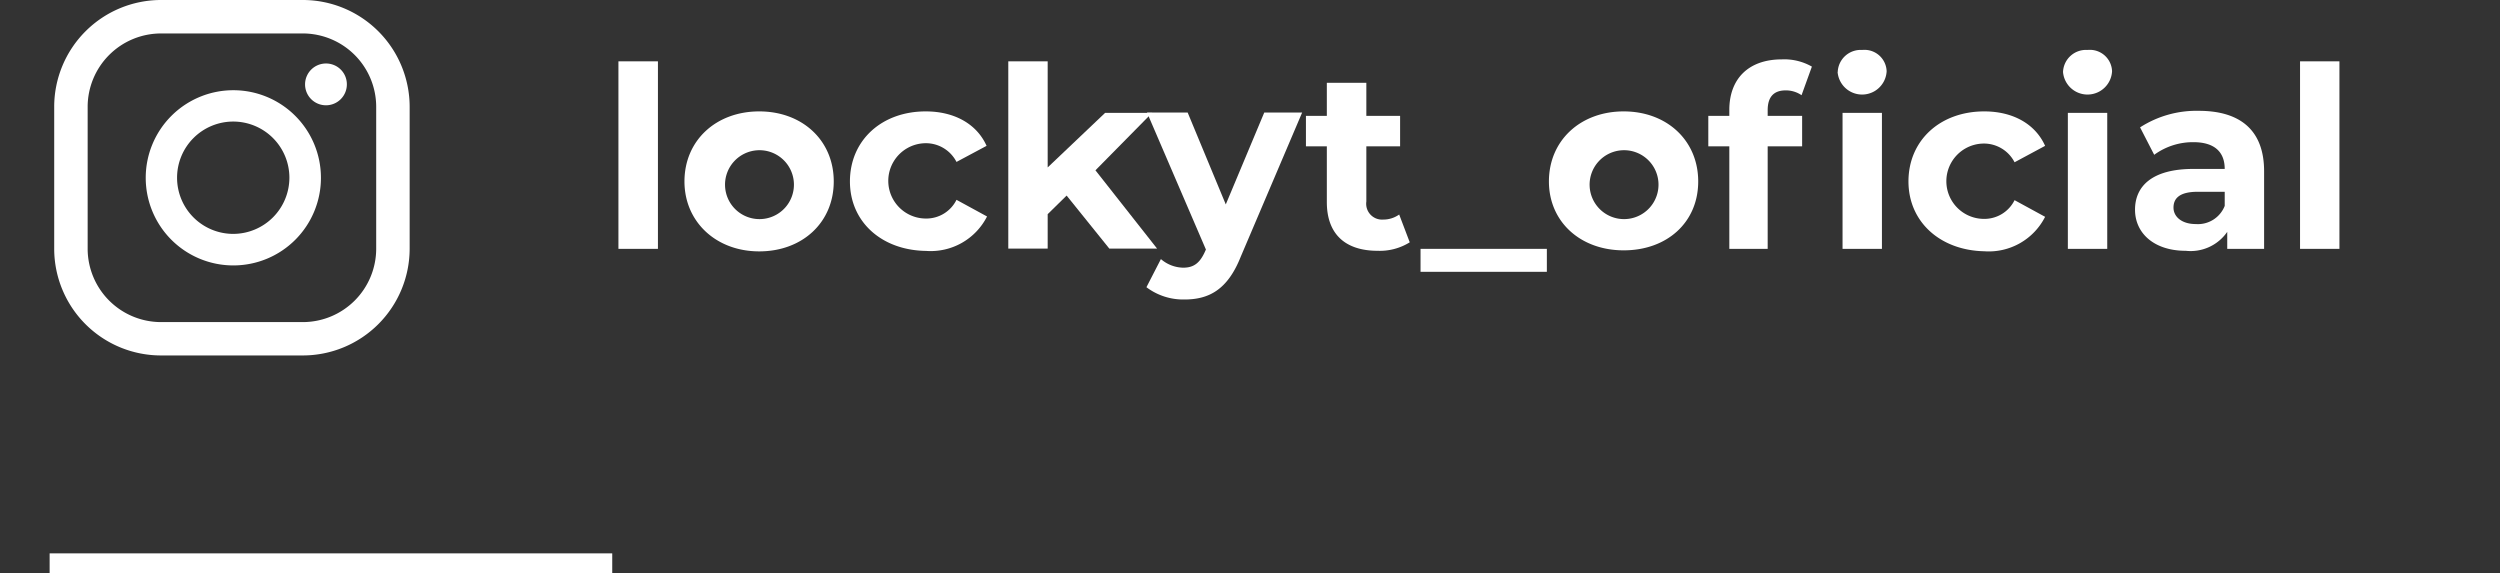 <?xml version="1.0" encoding="UTF-8" standalone="no"?>
<svg
   id="Camada_1"
   data-name="Camada 1"
   viewBox="0 0 248.84 57.08"
   version="1.1"
   sodipodi:docname="19.svg"
   width="248.84"
   height="57.08"
   inkscape:version="1.1 (c68e22c387, 2021-05-23)"
   xmlns:inkscape="http://www.inkscape.org/namespaces/inkscape"
   xmlns:sodipodi="http://sodipodi.sourceforge.net/DTD/sodipodi-0.dtd"
   xmlns="http://www.w3.org/2000/svg"
   xmlns:svg="http://www.w3.org/2000/svg">
  <rect x="0" y="0" width="248.84" height="57.08" fill="#333333" stroke="none"/>
  <sodipodi:namedview
     id="namedview43"
     pagecolor="#000000"
     bordercolor="#666666"
     borderopacity="1.0"
     inkscape:pageshadow="2"
     inkscape:pageopacity="1"
     inkscape:pagecheckerboard="0"
     showgrid="false"
     inkscape:zoom="5.82"
     inkscape:cx="143.38488"
     inkscape:cy="18.900344"
     inkscape:window-width="3840"
     inkscape:window-height="2066"
     inkscape:window-x="2038"
     inkscape:window-y="-11"
     inkscape:window-maximized="1"
     inkscape:current-layer="Camada_1" />
  <defs
     id="defs4">
    <style
       id="style2">.cls-1{fill:#fff;}</style>
  </defs>
  <rect
     class="cls-1"
     x="4.94"
     y="55.08"
     width="56"
     height="2"
     id="rect40" />
  <path
     class="cls-1"
     d="m 32.445,6.32 a 2.08,2.08 0 1 0 2.08,2.07 2.07,2.07 0 0 0 -2.08,-2.07 z"
     id="path6" />
  <path
     class="cls-1"
     d="m 23.225,8.98 a 8.72,8.72 0 1 0 8.72,8.71 8.72,8.72 0 0 0 -8.72,-8.71 z m 0,14.3 a 5.59,5.59 0 1 1 5.58,-5.59 5.6,5.6 0 0 1 -5.58,5.59 z"
     id="path8" />
  <path
     class="cls-1"
     d="m 30.145,35.38 h -14.13 a 10.63,10.63 0 0 1 -10.62,-10.62 V 10.63 A 10.64,10.64 0 0 1 16.015,0 h 14.13 a 10.64,10.64 0 0 1 10.63,10.63 v 14.13 a 10.64,10.64 0 0 1 -10.63,10.62 z m -14.13,-32.05 a 7.31,7.31 0 0 0 -7.29,7.3 v 14.13 a 7.31,7.31 0 0 0 7.29,7.3 h 14.13 a 7.31,7.31 0 0 0 7.3,-7.3 V 10.63 a 7.31,7.31 0 0 0 -7.3,-7.3 z"
     id="path10" />
  <g
     id="g1614"
     transform="matrix(1.143,0,0,1.143,-8.824,-4.274)">
    <path
       class="cls-1"
       d="m 61.575,9.08 h 3.44 v 16.33 h -3.44 z"
       id="path14" />
    <path
       class="cls-1"
       d="m 67.325,19.54 c 0,-3.57 2.75,-6.1 6.51,-6.1 3.76,0 6.49,2.53 6.49,6.1 0,3.57 -2.73,6.09 -6.49,6.09 -3.76,0 -6.51,-2.58 -6.51,-6.09 z m 9.52,0 a 3,3 0 1 0 -3,3.28 3,3 0 0 0 3,-3.28 z"
       id="path16" />
    <path
       class="cls-1"
       d="m 81.735,19.54 c 0,-3.57 2.75,-6.1 6.6,-6.1 2.48,0 4.44,1.08 5.3,3 l -2.62,1.4 a 3,3 0 0 0 -2.66,-1.63 3.28,3.28 0 0 0 0,6.56 2.93,2.93 0 0 0 2.66,-1.63 l 2.66,1.45 a 5.5,5.5 0 0 1 -5.3,3 c -3.89,-0.05 -6.64,-2.54 -6.64,-6.05 z"
       id="path18" />
    <path
       class="cls-1"
       d="m 100.605,20.77 -1.65,1.62 v 3 h -3.43 V 9.08 h 3.43 v 9.24 L 103.955,13.57 h 4.09 l -4.93,5 5.37,6.82 h -4.16 z"
       id="path20" />
    <path
       class="cls-1"
       d="m 121.115,13.54 -5.35,12.56 c -1.14,2.87 -2.77,3.72 -4.9,3.72 a 5.31,5.31 0 0 1 -3.31,-1.07 l 1.26,-2.45 a 3.05,3.05 0 0 0 1.94,0.75 c 0.94,0 1.47,-0.42 1.93,-1.47 l 0.05,-0.11 -5.13,-11.93 h 3.54 l 3.32,8 3.35,-8 z"
       id="path22" />
    <path
       class="cls-1"
       d="m 130.485,24.84 a 4.94,4.94 0 0 1 -2.79,0.74 c -2.8,0 -4.43,-1.43 -4.43,-4.24 v -4.86 h -1.82 v -2.65 h 1.82 v -2.88 h 3.44 v 2.88 h 2.94 v 2.65 h -2.94 v 4.81 a 1.38,1.38 0 0 0 1.47,1.57 2.37,2.37 0 0 0 1.39,-0.44 z"
       id="path24" />
    <path
       class="cls-1"
       d="m 131.425,25.41 h 11 v 2 h -11 z"
       id="path26" />
    <path
       class="cls-1"
       d="m 142.605,19.54 c 0,-3.57 2.75,-6.1 6.51,-6.1 3.76,0 6.49,2.53 6.49,6.1 0,3.57 -2.72,6 -6.49,6 -3.77,0 -6.51,-2.49 -6.51,-6 z m 9.53,0 a 3,3 0 1 0 -3,3.28 3,3 0 0 0 3,-3.28 z"
       id="path28" />
    <path
       class="cls-1"
       d="m 161.655,13.33 v 0.5 h 3 v 2.65 h -3 v 8.93 h -3.34 v -8.93 h -1.83 v -2.65 h 1.83 v -0.52 c 0,-2.67 1.63,-4.4 4.58,-4.4 a 4.83,4.83 0 0 1 2.61,0.63 l -0.9,2.49 a 2.42,2.42 0 0 0 -1.38,-0.42 c -1.02,0 -1.57,0.55 -1.57,1.72 z m 6.1,-3.32 a 2,2 0 0 1 2.13,-1.92 1.93,1.93 0 0 1 2.13,1.85 2.14,2.14 0 0 1 -4.27,0.07 z m 0.42,3.56 h 3.43 v 11.84 h -3.43 z"
       id="path30" />
    <path
       class="cls-1"
       d="m 173.915,19.54 c 0,-3.57 2.75,-6.1 6.6,-6.1 2.48,0 4.44,1.08 5.3,3 l -2.66,1.43 a 3,3 0 0 0 -2.66,-1.63 3.28,3.28 0 0 0 0,6.56 2.93,2.93 0 0 0 2.66,-1.63 l 2.66,1.45 a 5.5,5.5 0 0 1 -5.3,3 c -3.85,-0.08 -6.6,-2.57 -6.6,-6.08 z"
       id="path32" />
    <path
       class="cls-1"
       d="m 187.375,10.01 a 2,2 0 0 1 2.14,-1.92 1.93,1.93 0 0 1 2.13,1.85 2.14,2.14 0 0 1 -4.27,0.07 z m 0.42,3.56 h 3.43 v 11.84 h -3.43 z"
       id="path34" />
    <path
       class="cls-1"
       d="m 204.885,18.65 v 6.76 h -3.21 v -1.48 a 3.88,3.88 0 0 1 -3.61,1.65 c -2.77,0 -4.42,-1.54 -4.42,-3.58 0,-2.04 1.48,-3.55 5.08,-3.55 h 2.73 c 0,-1.47 -0.88,-2.33 -2.73,-2.33 a 5.72,5.72 0 0 0 -3.41,1.1 l -1.23,-2.39 a 9.06,9.06 0 0 1 5.11,-1.44 c 3.6,0 5.69,1.68 5.69,5.26 z m -3.43,3 v -1.21 h -2.35 c -1.61,0 -2.11,0.59 -2.11,1.38 0,0.79 0.72,1.43 1.93,1.43 a 2.51,2.51 0 0 0 2.53,-1.58 z"
       id="path36" />
    <path
       class="cls-1"
       d="m 208.015,9.08 h 3.43 v 16.33 h -3.43 z"
       id="path38" />
  </g>
</svg>
